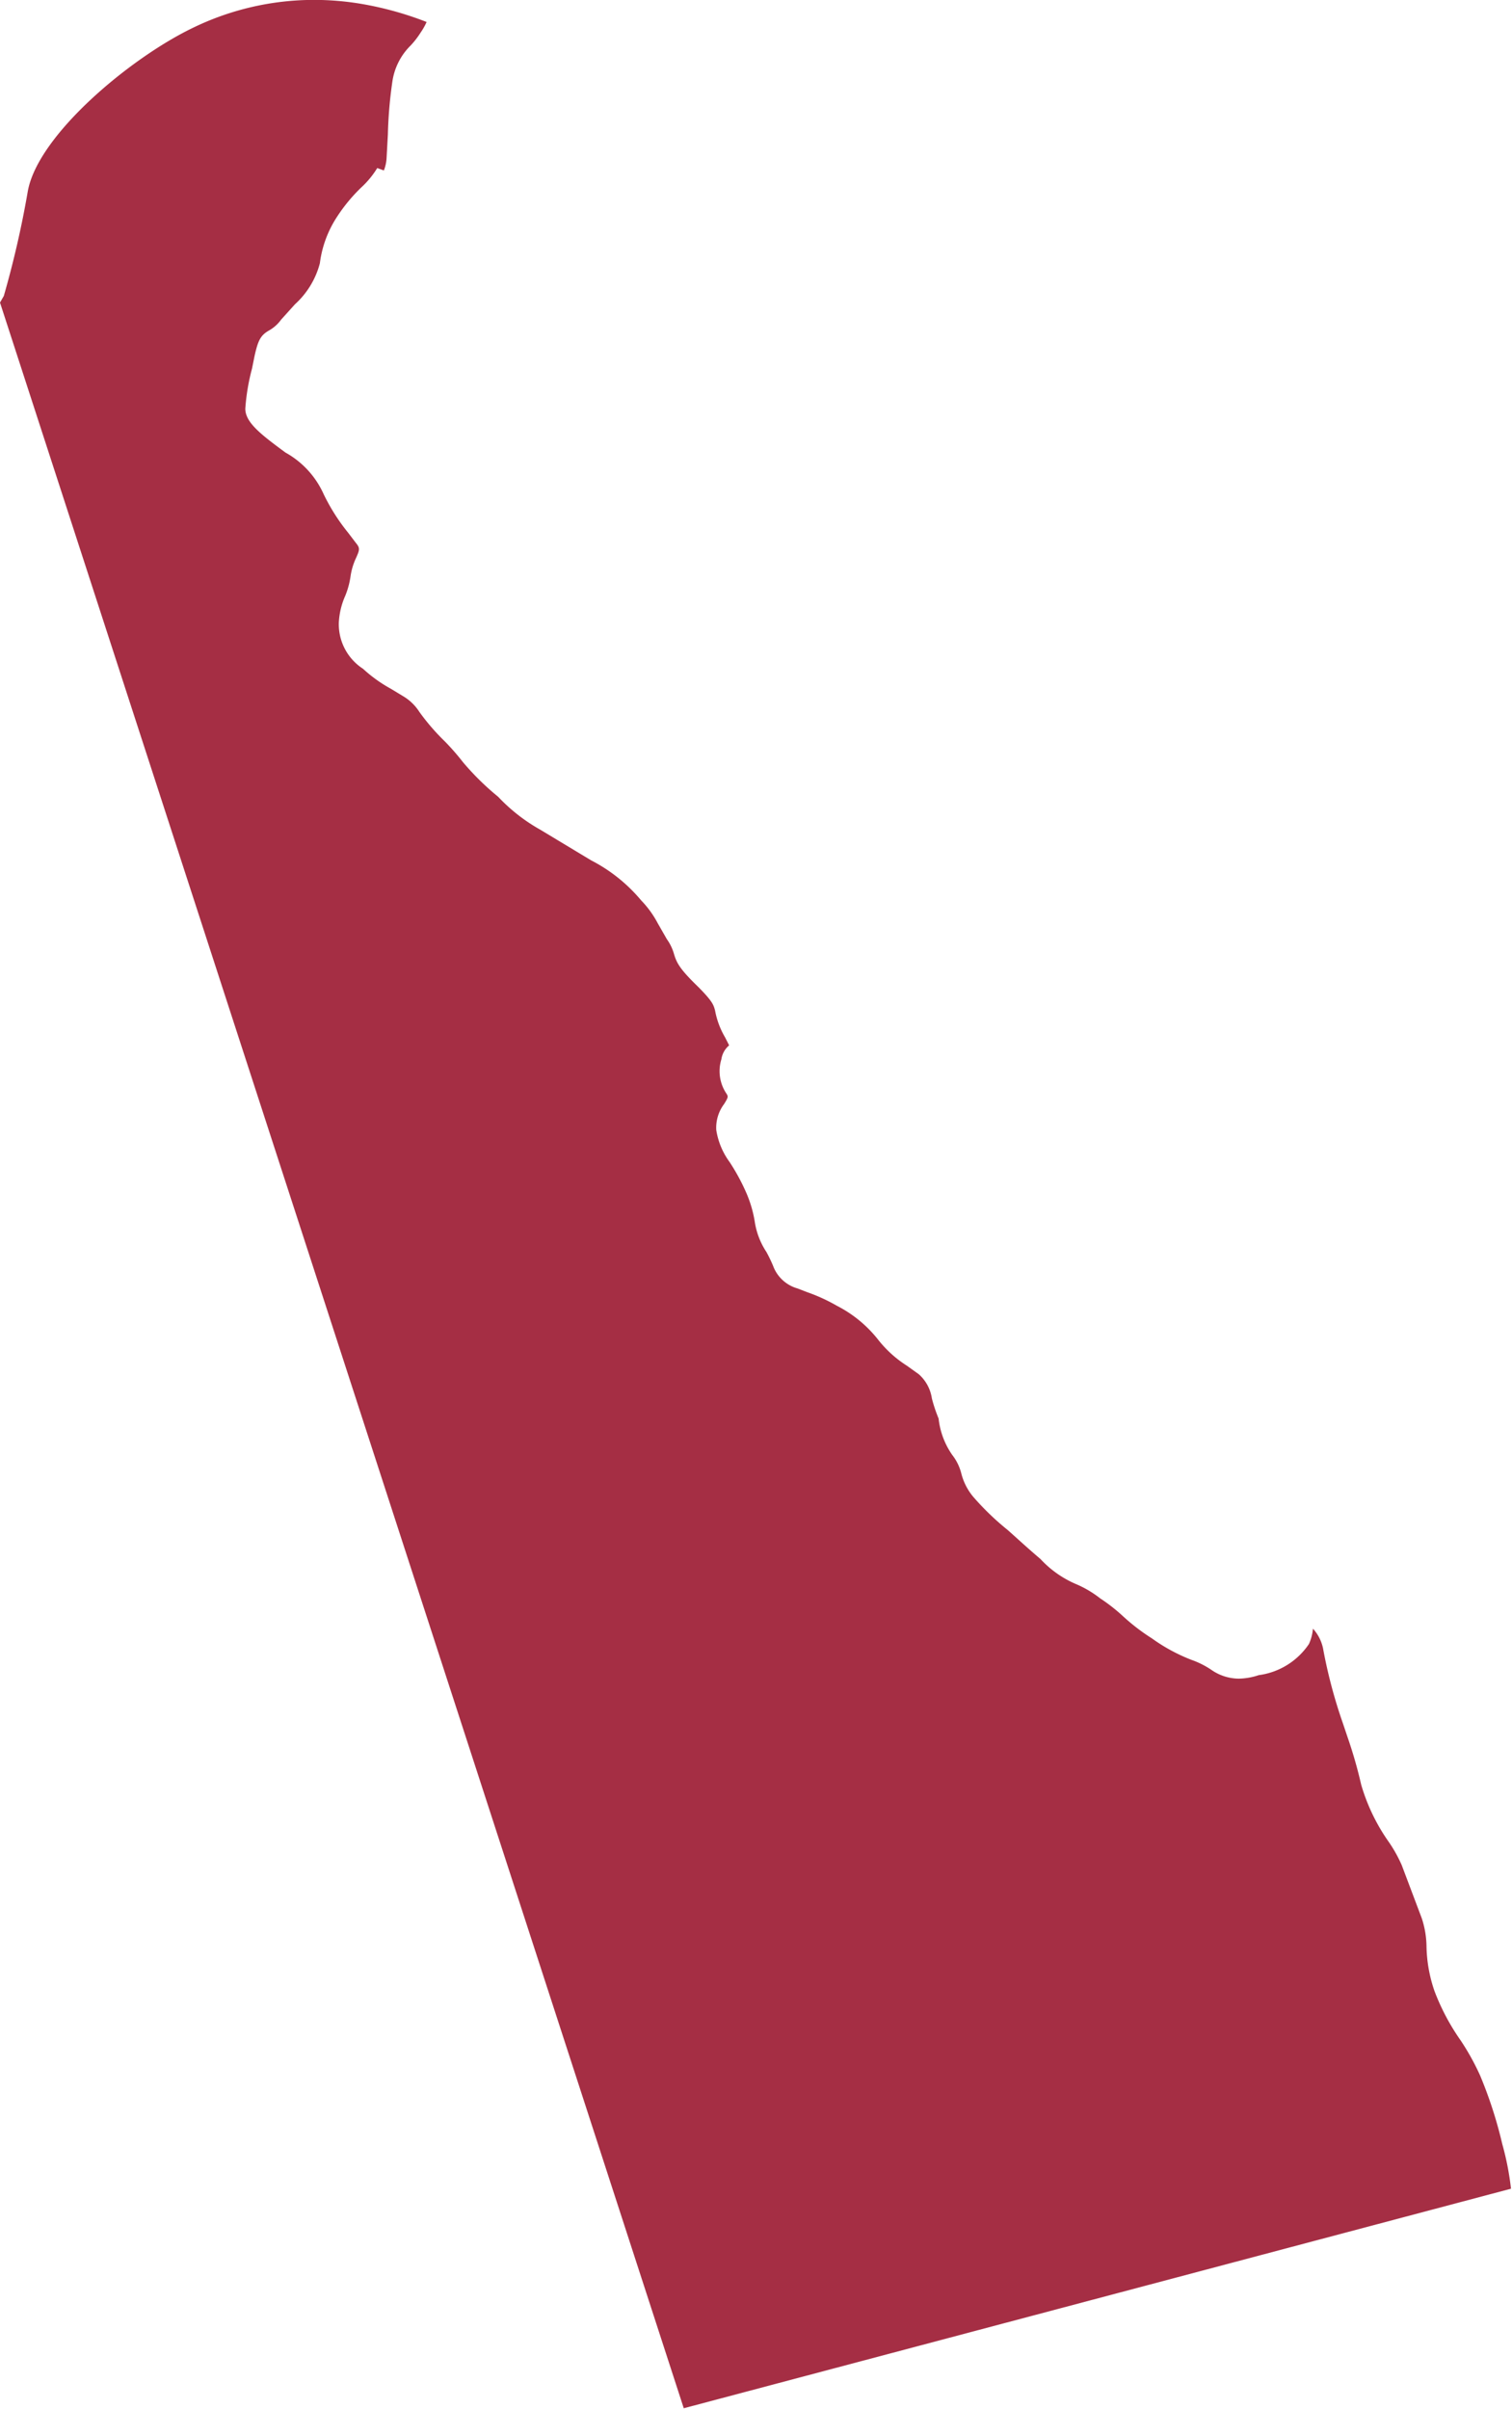 <svg xmlns="http://www.w3.org/2000/svg" width="15.07" height="24" viewBox="0 0 15.07 24">
  <path id="Path_15500" data-name="Path 15500" d="M591.211,145.234l.038-.066a9.763,9.763,0,0,0,.239-1.042c.1-.56,1.017-1.325,1.64-1.626a2.764,2.764,0,0,1,1.21-.281,2.843,2.843,0,0,1,.465.038,3.312,3.312,0,0,1,.66.182.652.652,0,0,1-.06.106.839.839,0,0,1-.1.129.632.632,0,0,0-.182.364,4.333,4.333,0,0,0-.044.521l-.013.235a.39.39,0,0,1-.027.124l-.066-.024a.894.894,0,0,1-.159.193,1.658,1.658,0,0,0-.242.293,1.093,1.093,0,0,0-.171.463.836.836,0,0,1-.248.408l-.138.153a.382.382,0,0,1-.117.106c-.088.049-.113.1-.148.257l-.025.124a2.1,2.1,0,0,0-.067.4c0,.137.153.255.4.437a.891.891,0,0,1,.381.415,1.959,1.959,0,0,0,.244.384l.076.1c.044.053.04.069,0,.157a.643.643,0,0,0-.051.169.826.826,0,0,1-.053.2.752.752,0,0,0-.065.27.529.529,0,0,0,.241.459,1.415,1.415,0,0,0,.279.2l.117.071a.484.484,0,0,1,.166.159,2.192,2.192,0,0,0,.252.292,2.33,2.33,0,0,1,.182.208,2.656,2.656,0,0,0,.352.346,1.748,1.748,0,0,0,.417.326l.508.306a1.61,1.61,0,0,1,.5.4.985.985,0,0,1,.164.226l.091.159a.475.475,0,0,1,.071.146c.027.091.057.151.242.33.148.149.153.182.168.235a.816.816,0,0,0,.1.268c.018.036.031.06.04.08a.221.221,0,0,0-.077.138.4.4,0,0,0,.053.346c.015.026.016.033-.026.1a.392.392,0,0,0-.078.259.729.729,0,0,0,.133.319,2.06,2.06,0,0,1,.17.315,1.2,1.2,0,0,1,.08.275.75.75,0,0,0,.117.306,1.493,1.493,0,0,1,.066.137.365.365,0,0,0,.244.226l.093.036a1.742,1.742,0,0,1,.3.137,1.243,1.243,0,0,1,.41.337,1.141,1.141,0,0,0,.286.259l.12.086a.4.4,0,0,1,.13.241,1.522,1.522,0,0,0,.067.2.778.778,0,0,0,.137.364.494.494,0,0,1,.089.182.586.586,0,0,0,.117.231,2.652,2.652,0,0,0,.344.332c.093.082.2.182.328.29a1.039,1.039,0,0,0,.345.246,1.061,1.061,0,0,1,.25.146,1.755,1.755,0,0,1,.232.182,2.019,2.019,0,0,0,.284.217,1.762,1.762,0,0,0,.392.213.87.87,0,0,1,.2.1.484.484,0,0,0,.273.088.659.659,0,0,0,.2-.035.716.716,0,0,0,.5-.31.46.46,0,0,0,.04-.153.421.421,0,0,1,.1.193,4.994,4.994,0,0,0,.2.754l.044.131a4.5,4.5,0,0,1,.137.477,1.922,1.922,0,0,0,.275.57,1.378,1.378,0,0,1,.129.231l.2.53a.93.93,0,0,1,.047.284,1.439,1.439,0,0,0,.079.439,2.221,2.221,0,0,0,.262.494,2.449,2.449,0,0,1,.193.348,4.3,4.3,0,0,1,.221.683,2.828,2.828,0,0,1,.087.445l-8.245,2.187Z" transform="translate(-591.211 -142.22)" fill="#a52e44"/>
</svg>
